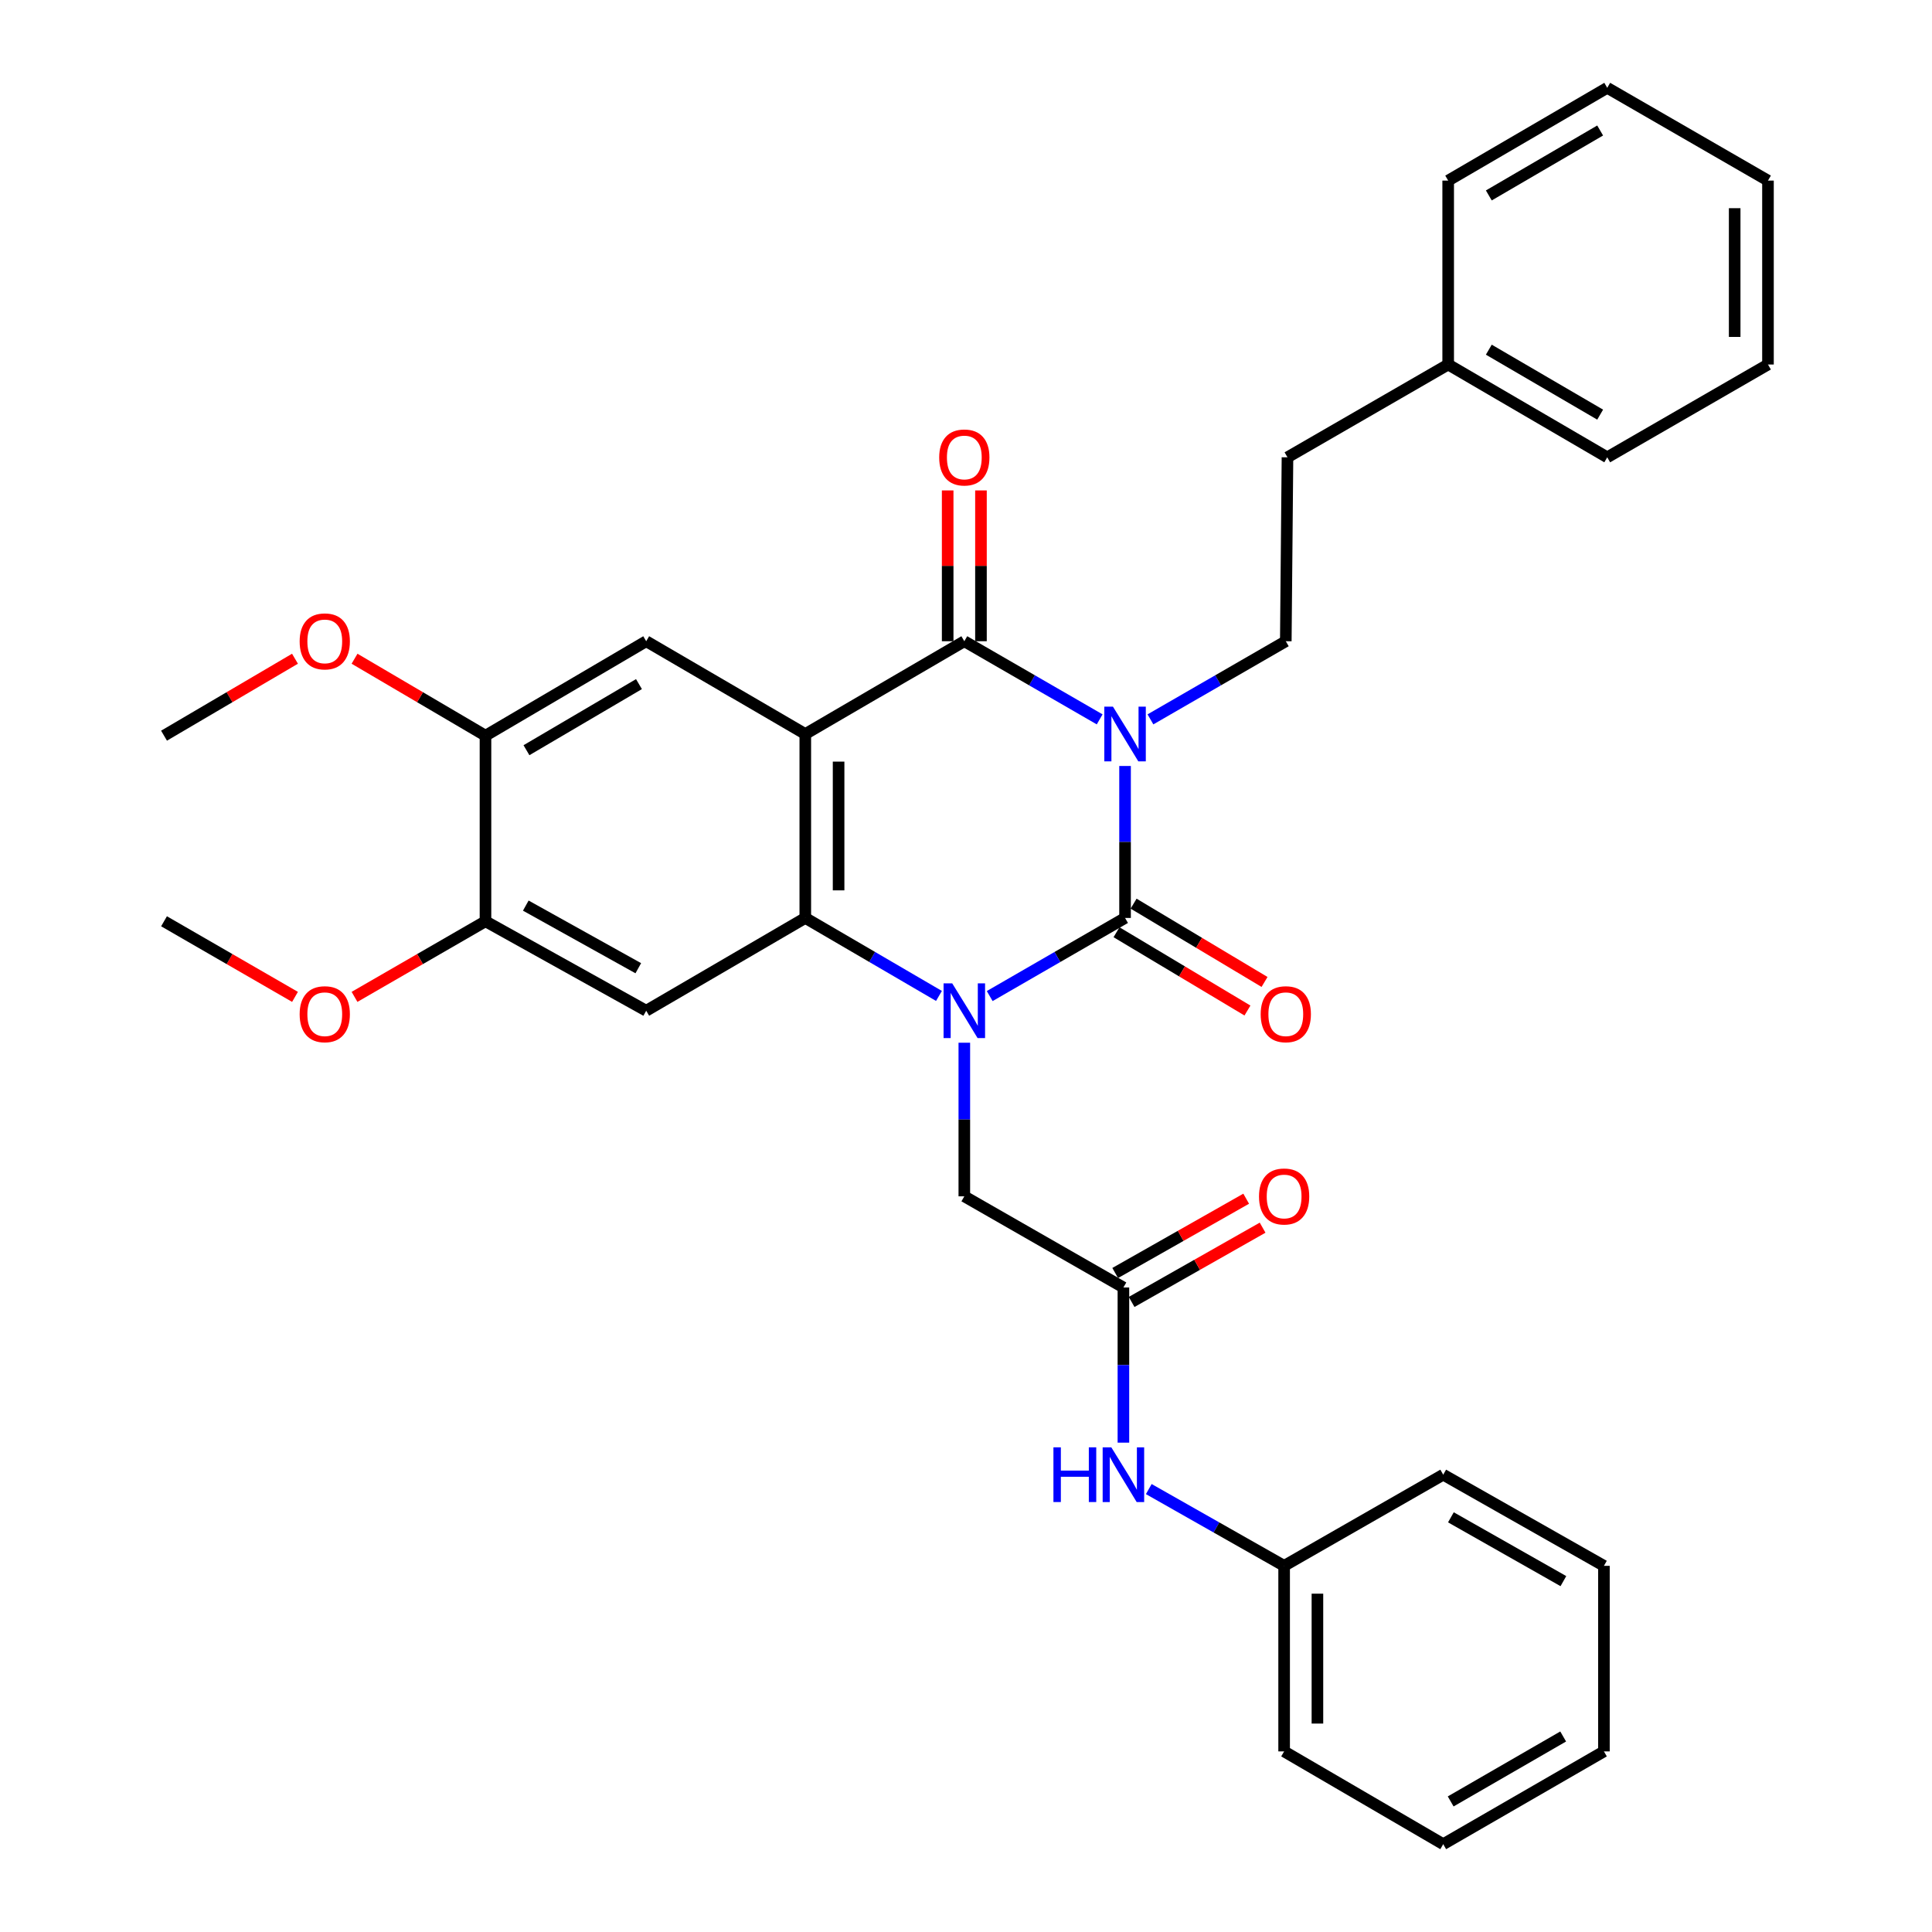 <?xml version='1.0' encoding='iso-8859-1'?>
<svg version='1.1' baseProfile='full'
              xmlns='http://www.w3.org/2000/svg'
                      xmlns:rdkit='http://www.rdkit.org/xml'
                      xmlns:xlink='http://www.w3.org/1999/xlink'
                  xml:space='preserve'
width='1000px' height='1000px' viewBox='0 0 1000 1000'>
<!-- END OF HEADER -->
<rect style='opacity:1.0;fill:#FFFFFF;stroke:none' width='1000' height='1000' x='0' y='0'> </rect>
<path class='bond-0' d='M 582.327,396.472 L 582.327,435.799' style='fill:none;fill-rule:evenodd;stroke:#0000FF;stroke-width:6px;stroke-linecap:butt;stroke-linejoin:miter;stroke-opacity:1' />
<path class='bond-0' d='M 582.327,435.799 L 582.327,475.127' style='fill:none;fill-rule:evenodd;stroke:#000000;stroke-width:6px;stroke-linecap:butt;stroke-linejoin:miter;stroke-opacity:1' />
<path class='bond-3' d='M 569.185,372.345 L 534.157,352.122' style='fill:none;fill-rule:evenodd;stroke:#0000FF;stroke-width:6px;stroke-linecap:butt;stroke-linejoin:miter;stroke-opacity:1' />
<path class='bond-3' d='M 534.157,352.122 L 499.129,331.899' style='fill:none;fill-rule:evenodd;stroke:#000000;stroke-width:6px;stroke-linecap:butt;stroke-linejoin:miter;stroke-opacity:1' />
<path class='bond-7' d='M 595.469,372.345 L 630.497,352.122' style='fill:none;fill-rule:evenodd;stroke:#0000FF;stroke-width:6px;stroke-linecap:butt;stroke-linejoin:miter;stroke-opacity:1' />
<path class='bond-7' d='M 630.497,352.122 L 665.525,331.899' style='fill:none;fill-rule:evenodd;stroke:#000000;stroke-width:6px;stroke-linecap:butt;stroke-linejoin:miter;stroke-opacity:1' />
<path class='bond-1' d='M 582.327,475.127 L 547.299,495.346' style='fill:none;fill-rule:evenodd;stroke:#000000;stroke-width:6px;stroke-linecap:butt;stroke-linejoin:miter;stroke-opacity:1' />
<path class='bond-1' d='M 547.299,495.346 L 512.27,515.564' style='fill:none;fill-rule:evenodd;stroke:#0000FF;stroke-width:6px;stroke-linecap:butt;stroke-linejoin:miter;stroke-opacity:1' />
<path class='bond-12' d='M 577.905,482.522 L 611.792,502.784' style='fill:none;fill-rule:evenodd;stroke:#000000;stroke-width:6px;stroke-linecap:butt;stroke-linejoin:miter;stroke-opacity:1' />
<path class='bond-12' d='M 611.792,502.784 L 645.68,523.047' style='fill:none;fill-rule:evenodd;stroke:#FF0000;stroke-width:6px;stroke-linecap:butt;stroke-linejoin:miter;stroke-opacity:1' />
<path class='bond-12' d='M 586.749,467.731 L 620.636,487.994' style='fill:none;fill-rule:evenodd;stroke:#000000;stroke-width:6px;stroke-linecap:butt;stroke-linejoin:miter;stroke-opacity:1' />
<path class='bond-12' d='M 620.636,487.994 L 654.524,508.256' style='fill:none;fill-rule:evenodd;stroke:#FF0000;stroke-width:6px;stroke-linecap:butt;stroke-linejoin:miter;stroke-opacity:1' />
<path class='bond-8' d='M 499.129,539.712 L 499.129,579.464' style='fill:none;fill-rule:evenodd;stroke:#0000FF;stroke-width:6px;stroke-linecap:butt;stroke-linejoin:miter;stroke-opacity:1' />
<path class='bond-8' d='M 499.129,579.464 L 499.129,619.216' style='fill:none;fill-rule:evenodd;stroke:#000000;stroke-width:6px;stroke-linecap:butt;stroke-linejoin:miter;stroke-opacity:1' />
<path class='bond-33' d='M 486.006,515.494 L 451.414,495.31' style='fill:none;fill-rule:evenodd;stroke:#0000FF;stroke-width:6px;stroke-linecap:butt;stroke-linejoin:miter;stroke-opacity:1' />
<path class='bond-33' d='M 451.414,495.31 L 416.821,475.127' style='fill:none;fill-rule:evenodd;stroke:#000000;stroke-width:6px;stroke-linecap:butt;stroke-linejoin:miter;stroke-opacity:1' />
<path class='bond-2' d='M 416.821,379.932 L 499.129,331.899' style='fill:none;fill-rule:evenodd;stroke:#000000;stroke-width:6px;stroke-linecap:butt;stroke-linejoin:miter;stroke-opacity:1' />
<path class='bond-4' d='M 416.821,379.932 L 416.821,475.127' style='fill:none;fill-rule:evenodd;stroke:#000000;stroke-width:6px;stroke-linecap:butt;stroke-linejoin:miter;stroke-opacity:1' />
<path class='bond-4' d='M 434.054,394.211 L 434.054,460.848' style='fill:none;fill-rule:evenodd;stroke:#000000;stroke-width:6px;stroke-linecap:butt;stroke-linejoin:miter;stroke-opacity:1' />
<path class='bond-6' d='M 416.821,379.932 L 334.475,331.899' style='fill:none;fill-rule:evenodd;stroke:#000000;stroke-width:6px;stroke-linecap:butt;stroke-linejoin:miter;stroke-opacity:1' />
<path class='bond-13' d='M 507.745,331.899 L 507.745,292.872' style='fill:none;fill-rule:evenodd;stroke:#000000;stroke-width:6px;stroke-linecap:butt;stroke-linejoin:miter;stroke-opacity:1' />
<path class='bond-13' d='M 507.745,292.872 L 507.745,253.845' style='fill:none;fill-rule:evenodd;stroke:#FF0000;stroke-width:6px;stroke-linecap:butt;stroke-linejoin:miter;stroke-opacity:1' />
<path class='bond-13' d='M 490.512,331.899 L 490.512,292.872' style='fill:none;fill-rule:evenodd;stroke:#000000;stroke-width:6px;stroke-linecap:butt;stroke-linejoin:miter;stroke-opacity:1' />
<path class='bond-13' d='M 490.512,292.872 L 490.512,253.845' style='fill:none;fill-rule:evenodd;stroke:#FF0000;stroke-width:6px;stroke-linecap:butt;stroke-linejoin:miter;stroke-opacity:1' />
<path class='bond-5' d='M 416.821,475.127 L 334.475,523.15' style='fill:none;fill-rule:evenodd;stroke:#000000;stroke-width:6px;stroke-linecap:butt;stroke-linejoin:miter;stroke-opacity:1' />
<path class='bond-34' d='M 334.475,523.15 L 251.286,476.85' style='fill:none;fill-rule:evenodd;stroke:#000000;stroke-width:6px;stroke-linecap:butt;stroke-linejoin:miter;stroke-opacity:1' />
<path class='bond-34' d='M 330.377,501.147 L 272.145,468.737' style='fill:none;fill-rule:evenodd;stroke:#000000;stroke-width:6px;stroke-linecap:butt;stroke-linejoin:miter;stroke-opacity:1' />
<path class='bond-11' d='M 334.475,331.899 L 251.286,380.784' style='fill:none;fill-rule:evenodd;stroke:#000000;stroke-width:6px;stroke-linecap:butt;stroke-linejoin:miter;stroke-opacity:1' />
<path class='bond-11' d='M 330.728,354.09 L 272.496,388.309' style='fill:none;fill-rule:evenodd;stroke:#000000;stroke-width:6px;stroke-linecap:butt;stroke-linejoin:miter;stroke-opacity:1' />
<path class='bond-16' d='M 665.525,331.899 L 666.396,236.705' style='fill:none;fill-rule:evenodd;stroke:#000000;stroke-width:6px;stroke-linecap:butt;stroke-linejoin:miter;stroke-opacity:1' />
<path class='bond-9' d='M 499.129,619.216 L 581.475,666.396' style='fill:none;fill-rule:evenodd;stroke:#000000;stroke-width:6px;stroke-linecap:butt;stroke-linejoin:miter;stroke-opacity:1' />
<path class='bond-14' d='M 581.475,666.396 L 581.475,706.554' style='fill:none;fill-rule:evenodd;stroke:#000000;stroke-width:6px;stroke-linecap:butt;stroke-linejoin:miter;stroke-opacity:1' />
<path class='bond-14' d='M 581.475,706.554 L 581.475,746.712' style='fill:none;fill-rule:evenodd;stroke:#0000FF;stroke-width:6px;stroke-linecap:butt;stroke-linejoin:miter;stroke-opacity:1' />
<path class='bond-15' d='M 585.726,673.891 L 619.625,654.666' style='fill:none;fill-rule:evenodd;stroke:#000000;stroke-width:6px;stroke-linecap:butt;stroke-linejoin:miter;stroke-opacity:1' />
<path class='bond-15' d='M 619.625,654.666 L 653.523,635.44' style='fill:none;fill-rule:evenodd;stroke:#FF0000;stroke-width:6px;stroke-linecap:butt;stroke-linejoin:miter;stroke-opacity:1' />
<path class='bond-15' d='M 577.224,658.901 L 611.123,639.675' style='fill:none;fill-rule:evenodd;stroke:#000000;stroke-width:6px;stroke-linecap:butt;stroke-linejoin:miter;stroke-opacity:1' />
<path class='bond-15' d='M 611.123,639.675 L 645.022,620.45' style='fill:none;fill-rule:evenodd;stroke:#FF0000;stroke-width:6px;stroke-linecap:butt;stroke-linejoin:miter;stroke-opacity:1' />
<path class='bond-10' d='M 251.286,476.85 L 251.286,380.784' style='fill:none;fill-rule:evenodd;stroke:#000000;stroke-width:6px;stroke-linecap:butt;stroke-linejoin:miter;stroke-opacity:1' />
<path class='bond-18' d='M 251.286,476.85 L 217.393,496.416' style='fill:none;fill-rule:evenodd;stroke:#000000;stroke-width:6px;stroke-linecap:butt;stroke-linejoin:miter;stroke-opacity:1' />
<path class='bond-18' d='M 217.393,496.416 L 183.499,515.982' style='fill:none;fill-rule:evenodd;stroke:#FF0000;stroke-width:6px;stroke-linecap:butt;stroke-linejoin:miter;stroke-opacity:1' />
<path class='bond-19' d='M 251.286,380.784 L 217.398,360.87' style='fill:none;fill-rule:evenodd;stroke:#000000;stroke-width:6px;stroke-linecap:butt;stroke-linejoin:miter;stroke-opacity:1' />
<path class='bond-19' d='M 217.398,360.87 L 183.51,340.956' style='fill:none;fill-rule:evenodd;stroke:#FF0000;stroke-width:6px;stroke-linecap:butt;stroke-linejoin:miter;stroke-opacity:1' />
<path class='bond-17' d='M 594.606,770.742 L 629.635,790.609' style='fill:none;fill-rule:evenodd;stroke:#0000FF;stroke-width:6px;stroke-linecap:butt;stroke-linejoin:miter;stroke-opacity:1' />
<path class='bond-17' d='M 629.635,790.609 L 664.663,810.476' style='fill:none;fill-rule:evenodd;stroke:#000000;stroke-width:6px;stroke-linecap:butt;stroke-linejoin:miter;stroke-opacity:1' />
<path class='bond-20' d='M 666.396,236.705 L 749.575,188.672' style='fill:none;fill-rule:evenodd;stroke:#000000;stroke-width:6px;stroke-linecap:butt;stroke-linejoin:miter;stroke-opacity:1' />
<path class='bond-21' d='M 664.663,810.476 L 664.663,906.522' style='fill:none;fill-rule:evenodd;stroke:#000000;stroke-width:6px;stroke-linecap:butt;stroke-linejoin:miter;stroke-opacity:1' />
<path class='bond-21' d='M 681.897,824.883 L 681.897,892.115' style='fill:none;fill-rule:evenodd;stroke:#000000;stroke-width:6px;stroke-linecap:butt;stroke-linejoin:miter;stroke-opacity:1' />
<path class='bond-22' d='M 664.663,810.476 L 747.01,763.295' style='fill:none;fill-rule:evenodd;stroke:#000000;stroke-width:6px;stroke-linecap:butt;stroke-linejoin:miter;stroke-opacity:1' />
<path class='bond-24' d='M 152.696,515.983 L 118.798,496.417' style='fill:none;fill-rule:evenodd;stroke:#FF0000;stroke-width:6px;stroke-linecap:butt;stroke-linejoin:miter;stroke-opacity:1' />
<path class='bond-24' d='M 118.798,496.417 L 84.9,476.85' style='fill:none;fill-rule:evenodd;stroke:#000000;stroke-width:6px;stroke-linecap:butt;stroke-linejoin:miter;stroke-opacity:1' />
<path class='bond-23' d='M 152.685,340.955 L 118.792,360.87' style='fill:none;fill-rule:evenodd;stroke:#FF0000;stroke-width:6px;stroke-linecap:butt;stroke-linejoin:miter;stroke-opacity:1' />
<path class='bond-23' d='M 118.792,360.87 L 84.9,380.784' style='fill:none;fill-rule:evenodd;stroke:#000000;stroke-width:6px;stroke-linecap:butt;stroke-linejoin:miter;stroke-opacity:1' />
<path class='bond-25' d='M 749.575,188.672 L 831.902,236.705' style='fill:none;fill-rule:evenodd;stroke:#000000;stroke-width:6px;stroke-linecap:butt;stroke-linejoin:miter;stroke-opacity:1' />
<path class='bond-25' d='M 770.609,180.992 L 828.238,214.615' style='fill:none;fill-rule:evenodd;stroke:#000000;stroke-width:6px;stroke-linecap:butt;stroke-linejoin:miter;stroke-opacity:1' />
<path class='bond-26' d='M 749.575,188.672 L 749.575,93.478' style='fill:none;fill-rule:evenodd;stroke:#000000;stroke-width:6px;stroke-linecap:butt;stroke-linejoin:miter;stroke-opacity:1' />
<path class='bond-28' d='M 664.663,906.522 L 747.01,954.545' style='fill:none;fill-rule:evenodd;stroke:#000000;stroke-width:6px;stroke-linecap:butt;stroke-linejoin:miter;stroke-opacity:1' />
<path class='bond-29' d='M 747.01,763.295 L 830.189,810.476' style='fill:none;fill-rule:evenodd;stroke:#000000;stroke-width:6px;stroke-linecap:butt;stroke-linejoin:miter;stroke-opacity:1' />
<path class='bond-29' d='M 750.984,785.362 L 809.209,818.388' style='fill:none;fill-rule:evenodd;stroke:#000000;stroke-width:6px;stroke-linecap:butt;stroke-linejoin:miter;stroke-opacity:1' />
<path class='bond-30' d='M 831.902,236.705 L 915.101,188.672' style='fill:none;fill-rule:evenodd;stroke:#000000;stroke-width:6px;stroke-linecap:butt;stroke-linejoin:miter;stroke-opacity:1' />
<path class='bond-27' d='M 749.575,93.478 L 831.902,45.455' style='fill:none;fill-rule:evenodd;stroke:#000000;stroke-width:6px;stroke-linecap:butt;stroke-linejoin:miter;stroke-opacity:1' />
<path class='bond-27' d='M 770.608,101.16 L 828.237,67.544' style='fill:none;fill-rule:evenodd;stroke:#000000;stroke-width:6px;stroke-linecap:butt;stroke-linejoin:miter;stroke-opacity:1' />
<path class='bond-31' d='M 831.902,45.455 L 915.101,93.478' style='fill:none;fill-rule:evenodd;stroke:#000000;stroke-width:6px;stroke-linecap:butt;stroke-linejoin:miter;stroke-opacity:1' />
<path class='bond-36' d='M 747.01,954.545 L 830.189,906.522' style='fill:none;fill-rule:evenodd;stroke:#000000;stroke-width:6px;stroke-linecap:butt;stroke-linejoin:miter;stroke-opacity:1' />
<path class='bond-36' d='M 750.87,932.418 L 809.095,898.801' style='fill:none;fill-rule:evenodd;stroke:#000000;stroke-width:6px;stroke-linecap:butt;stroke-linejoin:miter;stroke-opacity:1' />
<path class='bond-32' d='M 830.189,810.476 L 830.189,906.522' style='fill:none;fill-rule:evenodd;stroke:#000000;stroke-width:6px;stroke-linecap:butt;stroke-linejoin:miter;stroke-opacity:1' />
<path class='bond-35' d='M 915.101,188.672 L 915.101,93.478' style='fill:none;fill-rule:evenodd;stroke:#000000;stroke-width:6px;stroke-linecap:butt;stroke-linejoin:miter;stroke-opacity:1' />
<path class='bond-35' d='M 897.867,174.393 L 897.867,107.757' style='fill:none;fill-rule:evenodd;stroke:#000000;stroke-width:6px;stroke-linecap:butt;stroke-linejoin:miter;stroke-opacity:1' />
<path  class='atom-0' d='M 576.067 365.772
L 585.347 380.772
Q 586.267 382.252, 587.747 384.932
Q 589.227 387.612, 589.307 387.772
L 589.307 365.772
L 593.067 365.772
L 593.067 394.092
L 589.187 394.092
L 579.227 377.692
Q 578.067 375.772, 576.827 373.572
Q 575.627 371.372, 575.267 370.692
L 575.267 394.092
L 571.587 394.092
L 571.587 365.772
L 576.067 365.772
' fill='#0000FF'/>
<path  class='atom-2' d='M 492.869 508.99
L 502.149 523.99
Q 503.069 525.47, 504.549 528.15
Q 506.029 530.83, 506.109 530.99
L 506.109 508.99
L 509.869 508.99
L 509.869 537.31
L 505.989 537.31
L 496.029 520.91
Q 494.869 518.99, 493.629 516.79
Q 492.429 514.59, 492.069 513.91
L 492.069 537.31
L 488.389 537.31
L 488.389 508.99
L 492.869 508.99
' fill='#0000FF'/>
<path  class='atom-13' d='M 652.525 524.953
Q 652.525 518.153, 655.885 514.353
Q 659.245 510.553, 665.525 510.553
Q 671.805 510.553, 675.165 514.353
Q 678.525 518.153, 678.525 524.953
Q 678.525 531.833, 675.125 535.753
Q 671.725 539.633, 665.525 539.633
Q 659.285 539.633, 655.885 535.753
Q 652.525 531.873, 652.525 524.953
M 665.525 536.433
Q 669.845 536.433, 672.165 533.553
Q 674.525 530.633, 674.525 524.953
Q 674.525 519.393, 672.165 516.593
Q 669.845 513.753, 665.525 513.753
Q 661.205 513.753, 658.845 516.553
Q 656.525 519.353, 656.525 524.953
Q 656.525 530.673, 658.845 533.553
Q 661.205 536.433, 665.525 536.433
' fill='#FF0000'/>
<path  class='atom-14' d='M 486.129 236.785
Q 486.129 229.985, 489.489 226.185
Q 492.849 222.385, 499.129 222.385
Q 505.409 222.385, 508.769 226.185
Q 512.129 229.985, 512.129 236.785
Q 512.129 243.665, 508.729 247.585
Q 505.329 251.465, 499.129 251.465
Q 492.889 251.465, 489.489 247.585
Q 486.129 243.705, 486.129 236.785
M 499.129 248.265
Q 503.449 248.265, 505.769 245.385
Q 508.129 242.465, 508.129 236.785
Q 508.129 231.225, 505.769 228.425
Q 503.449 225.585, 499.129 225.585
Q 494.809 225.585, 492.449 228.385
Q 490.129 231.185, 490.129 236.785
Q 490.129 242.505, 492.449 245.385
Q 494.809 248.265, 499.129 248.265
' fill='#FF0000'/>
<path  class='atom-15' d='M 545.255 749.135
L 549.095 749.135
L 549.095 761.175
L 563.575 761.175
L 563.575 749.135
L 567.415 749.135
L 567.415 777.455
L 563.575 777.455
L 563.575 764.375
L 549.095 764.375
L 549.095 777.455
L 545.255 777.455
L 545.255 749.135
' fill='#0000FF'/>
<path  class='atom-15' d='M 575.215 749.135
L 584.495 764.135
Q 585.415 765.615, 586.895 768.295
Q 588.375 770.975, 588.455 771.135
L 588.455 749.135
L 592.215 749.135
L 592.215 777.455
L 588.335 777.455
L 578.375 761.055
Q 577.215 759.135, 575.975 756.935
Q 574.775 754.735, 574.415 754.055
L 574.415 777.455
L 570.735 777.455
L 570.735 749.135
L 575.215 749.135
' fill='#0000FF'/>
<path  class='atom-16' d='M 651.663 619.296
Q 651.663 612.496, 655.023 608.696
Q 658.383 604.896, 664.663 604.896
Q 670.943 604.896, 674.303 608.696
Q 677.663 612.496, 677.663 619.296
Q 677.663 626.176, 674.263 630.096
Q 670.863 633.976, 664.663 633.976
Q 658.423 633.976, 655.023 630.096
Q 651.663 626.216, 651.663 619.296
M 664.663 630.776
Q 668.983 630.776, 671.303 627.896
Q 673.663 624.976, 673.663 619.296
Q 673.663 613.736, 671.303 610.936
Q 668.983 608.096, 664.663 608.096
Q 660.343 608.096, 657.983 610.896
Q 655.663 613.696, 655.663 619.296
Q 655.663 625.016, 657.983 627.896
Q 660.343 630.776, 664.663 630.776
' fill='#FF0000'/>
<path  class='atom-19' d='M 155.098 524.953
Q 155.098 518.153, 158.458 514.353
Q 161.818 510.553, 168.098 510.553
Q 174.378 510.553, 177.738 514.353
Q 181.098 518.153, 181.098 524.953
Q 181.098 531.833, 177.698 535.753
Q 174.298 539.633, 168.098 539.633
Q 161.858 539.633, 158.458 535.753
Q 155.098 531.873, 155.098 524.953
M 168.098 536.433
Q 172.418 536.433, 174.738 533.553
Q 177.098 530.633, 177.098 524.953
Q 177.098 519.393, 174.738 516.593
Q 172.418 513.753, 168.098 513.753
Q 163.778 513.753, 161.418 516.553
Q 159.098 519.353, 159.098 524.953
Q 159.098 530.673, 161.418 533.553
Q 163.778 536.433, 168.098 536.433
' fill='#FF0000'/>
<path  class='atom-20' d='M 155.098 331.979
Q 155.098 325.179, 158.458 321.379
Q 161.818 317.579, 168.098 317.579
Q 174.378 317.579, 177.738 321.379
Q 181.098 325.179, 181.098 331.979
Q 181.098 338.859, 177.698 342.779
Q 174.298 346.659, 168.098 346.659
Q 161.858 346.659, 158.458 342.779
Q 155.098 338.899, 155.098 331.979
M 168.098 343.459
Q 172.418 343.459, 174.738 340.579
Q 177.098 337.659, 177.098 331.979
Q 177.098 326.419, 174.738 323.619
Q 172.418 320.779, 168.098 320.779
Q 163.778 320.779, 161.418 323.579
Q 159.098 326.379, 159.098 331.979
Q 159.098 337.699, 161.418 340.579
Q 163.778 343.459, 168.098 343.459
' fill='#FF0000'/>
</svg>

